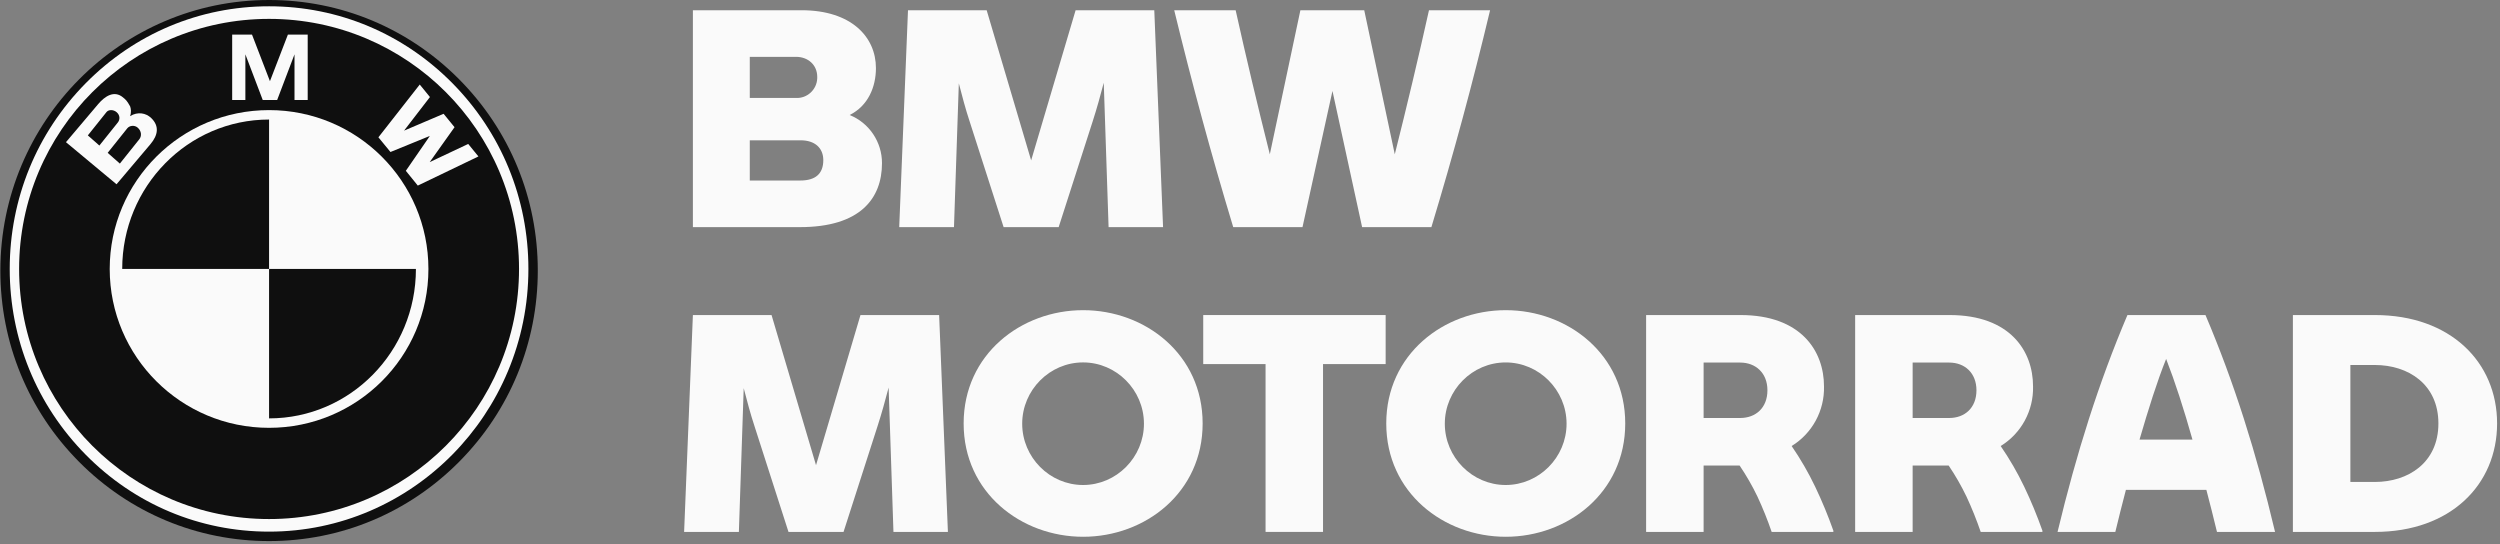 <?xml version="1.0" encoding="UTF-8"?> <svg xmlns="http://www.w3.org/2000/svg" width="147" height="32" viewBox="0 0 147 32" fill="none"><rect x="0" y="0" width="147" height="32" fill="#808080" stroke="none"/><g clip-path="url(#clip0_713_587)"><path d="M51.861 9.593C51.861 11.671 50.58 13.355 47.04 13.355H40.742V0.602H47.129C50.065 0.602 51.505 2.178 51.505 4.005C51.505 5.115 51.043 6.226 49.958 6.763C51.106 7.223 51.864 8.349 51.861 9.593ZM44.087 3.342V5.76H46.809C47.462 5.79 48.023 5.274 48.053 4.617C48.055 4.586 48.055 4.555 48.054 4.524C48.054 3.808 47.503 3.342 46.809 3.342H44.087ZM48.41 9.414C48.41 8.716 47.93 8.25 47.076 8.25H44.087V10.614H47.058C47.947 10.614 48.41 10.22 48.41 9.414Z" fill="#FAFAFA"></path><path d="M65.185 13.354L64.901 4.865C64.705 5.617 64.492 6.387 64.243 7.157L62.25 13.354H59.012L57.02 7.157C56.77 6.405 56.575 5.653 56.379 4.9L56.094 13.354H52.874L53.39 0.602H58.016L60.631 9.432L63.246 0.602H67.872L68.388 13.354H65.185Z" fill="#FAFAFA"></path><path d="M87.617 0.602C86.586 4.918 85.483 9.002 84.166 13.355H80.092L78.349 5.348L76.587 13.355H72.513C71.197 9.002 70.094 4.918 69.044 0.602H72.656C73.26 3.324 73.954 6.244 74.666 9.074L76.463 0.602H80.217L82.013 9.074C82.725 6.244 83.419 3.324 84.024 0.602H87.617Z" fill="#FAFAFA"></path><path d="M52.535 31.276L52.251 22.787C52.055 23.539 51.842 24.309 51.593 25.079L49.6 31.276H46.363L44.371 25.079C44.122 24.327 43.926 23.575 43.73 22.823L43.446 31.276H40.226L40.742 18.525H45.367L47.982 27.354L50.596 18.525H55.221L55.737 31.276H52.535Z" fill="#FAFAFA"></path><path d="M56.662 24.9C56.662 20.835 60.042 18.238 63.688 18.238C67.335 18.238 70.715 20.835 70.715 24.9C70.715 28.966 67.335 31.562 63.688 31.562C60.042 31.562 56.662 28.966 56.662 24.9ZM67.264 24.9C67.256 22.929 65.643 21.31 63.684 21.31C61.721 21.31 60.105 22.937 60.105 24.914C60.105 26.891 61.721 28.518 63.684 28.518C65.648 28.518 67.264 26.891 67.264 24.914C67.264 24.913 67.264 24.912 67.264 24.91V24.9Z" fill="#FAFAFA"></path><path d="M81.476 21.408H77.794V31.276H74.415V21.408H70.75V18.525H81.476V21.408Z" fill="#FAFAFA"></path><path d="M81.512 24.9C81.512 20.835 84.891 18.238 88.538 18.238C92.185 18.238 95.564 20.835 95.564 24.9C95.564 28.966 92.185 31.562 88.538 31.562C84.891 31.562 81.512 28.966 81.512 24.9ZM92.114 24.9C92.106 22.929 90.493 21.311 88.534 21.311C86.571 21.311 84.955 22.937 84.955 24.914C84.955 26.891 86.571 28.518 88.534 28.518C90.498 28.518 92.114 26.891 92.114 24.914C92.114 24.913 92.114 24.912 92.114 24.91V24.9Z" fill="#FAFAFA"></path><path d="M107.802 31.204V31.276H104.174C103.932 30.569 103.653 29.876 103.338 29.198C103.033 28.564 102.682 27.954 102.288 27.372H100.172V31.276H96.792V18.525H102.342C105.917 18.525 107.251 20.656 107.251 22.716C107.288 24.143 106.56 25.485 105.348 26.226C105.872 26.988 106.336 27.79 106.735 28.625C107.136 29.465 107.492 30.326 107.802 31.204ZM100.172 24.578H102.324C103.231 24.578 103.925 23.987 103.925 22.948C103.925 21.928 103.231 21.319 102.324 21.319H100.172V24.578Z" fill="#FAFAFA"></path><path d="M120.094 31.204V31.276H116.465C116.223 30.569 115.944 29.876 115.629 29.198C115.324 28.564 114.974 27.954 114.58 27.372H112.463V31.276H109.083V18.525H114.633C118.209 18.525 119.543 20.656 119.543 22.716C119.58 24.143 118.852 25.485 117.639 26.226C118.164 26.988 118.627 27.79 119.027 28.625C119.428 29.465 119.784 30.326 120.094 31.204ZM112.463 24.578H114.615C115.523 24.578 116.216 23.987 116.216 22.948C116.216 21.928 115.523 21.319 114.615 21.319H112.463V24.578Z" fill="#FAFAFA"></path><path d="M129.735 28.805H125.003C124.79 29.628 124.577 30.452 124.381 31.276H120.984C122.104 26.619 123.403 22.501 125.093 18.525H129.682C131.371 22.501 132.67 26.619 133.773 31.276H130.358C130.162 30.452 129.948 29.628 129.735 28.805ZM128.917 25.849C128.419 24.077 127.885 22.429 127.369 21.104C126.836 22.429 126.32 24.077 125.804 25.849H128.917Z" fill="#FAFAFA"></path><path d="M146.829 24.9C146.829 28.5 144.09 31.276 139.643 31.276H134.822V18.525H139.643C144.09 18.525 146.829 21.301 146.829 24.9ZM143.378 24.9C143.378 22.59 141.599 21.462 139.643 21.462H138.202V28.339H139.643C141.599 28.339 143.378 27.21 143.378 24.9Z" fill="#FAFAFA"></path><path d="M15.821 31.815C20.042 31.815 24.009 30.16 26.994 27.156C29.978 24.151 31.622 20.157 31.622 15.908C31.622 11.659 29.978 7.664 26.994 4.659C24.009 1.655 20.042 0 15.821 0C7.109 0 0.021 7.136 0.021 15.908C0.021 20.157 1.665 24.151 4.649 27.156C7.633 30.16 11.601 31.815 15.821 31.815Z" fill="#0F0F0F"></path><path d="M0.572 15.815C0.572 11.69 2.158 7.811 5.039 4.894C7.919 1.977 11.748 0.37 15.821 0.37C19.895 0.37 23.724 1.977 26.604 4.894C29.484 7.811 31.07 11.69 31.07 15.815C31.07 24.331 24.23 31.26 15.821 31.26C11.748 31.26 7.919 29.654 5.039 26.736C2.158 23.819 0.572 19.941 0.572 15.815Z" fill="#FAFAFA"></path><path d="M15.821 1.11C7.704 1.11 1.124 7.694 1.124 15.815C1.124 23.936 7.704 30.52 15.821 30.52C23.939 30.52 30.519 23.936 30.519 15.815C30.519 7.694 23.939 1.11 15.821 1.11Z" fill="#0F0F0F"></path><path d="M15.821 25.156C10.646 25.156 6.451 20.974 6.451 15.815C6.451 10.656 10.646 6.474 15.821 6.474C20.996 6.474 25.191 10.656 25.191 15.815C25.191 20.974 20.996 25.156 15.821 25.156Z" fill="#FAFAFA"></path><path d="M7.186 15.815H15.821V7.029C11.052 7.029 7.186 10.963 7.186 15.815ZM15.821 15.815V24.601C20.59 24.601 24.456 20.668 24.456 15.815H15.821Z" fill="#0F0F0F"></path><path d="M8.893 6.942C8.581 6.641 8.1 6.551 7.647 6.829C7.734 6.607 7.698 6.38 7.652 6.255C7.457 5.902 7.389 5.858 7.229 5.725C6.709 5.292 6.162 5.661 5.77 6.124L3.879 8.36L6.852 10.835L8.846 8.477C9.302 7.938 9.372 7.404 8.893 6.942ZM16.297 5.88L17.317 3.195V5.88H18.093V2.035H16.928L15.867 4.788H15.878L14.818 2.035H13.652V5.88H14.428V3.195L15.449 5.88H16.297ZM26.727 7.479L25.267 9.531L27.531 8.464L28.131 9.199L24.567 10.913L23.863 10.044L25.265 8.01L25.257 8L22.96 8.938L22.25 8.074L24.681 4.971L25.28 5.706L23.758 7.682L26.084 6.691L26.727 7.479Z" fill="#FAFAFA"></path><path d="M6.262 6.59C6.389 6.431 6.676 6.437 6.861 6.6C7.064 6.778 7.064 7.032 6.928 7.202L5.843 8.558L5.165 7.961L6.262 6.59ZM8.191 8.189L7.048 9.619L6.331 8.987L7.483 7.546C7.613 7.383 7.904 7.336 8.099 7.508C8.321 7.703 8.343 7.999 8.191 8.189Z" fill="#0F0F0F"></path></g><defs><clipPath id="clip0_713_587"><rect width="147" height="32" fill="white"></rect></clipPath></defs></svg> 